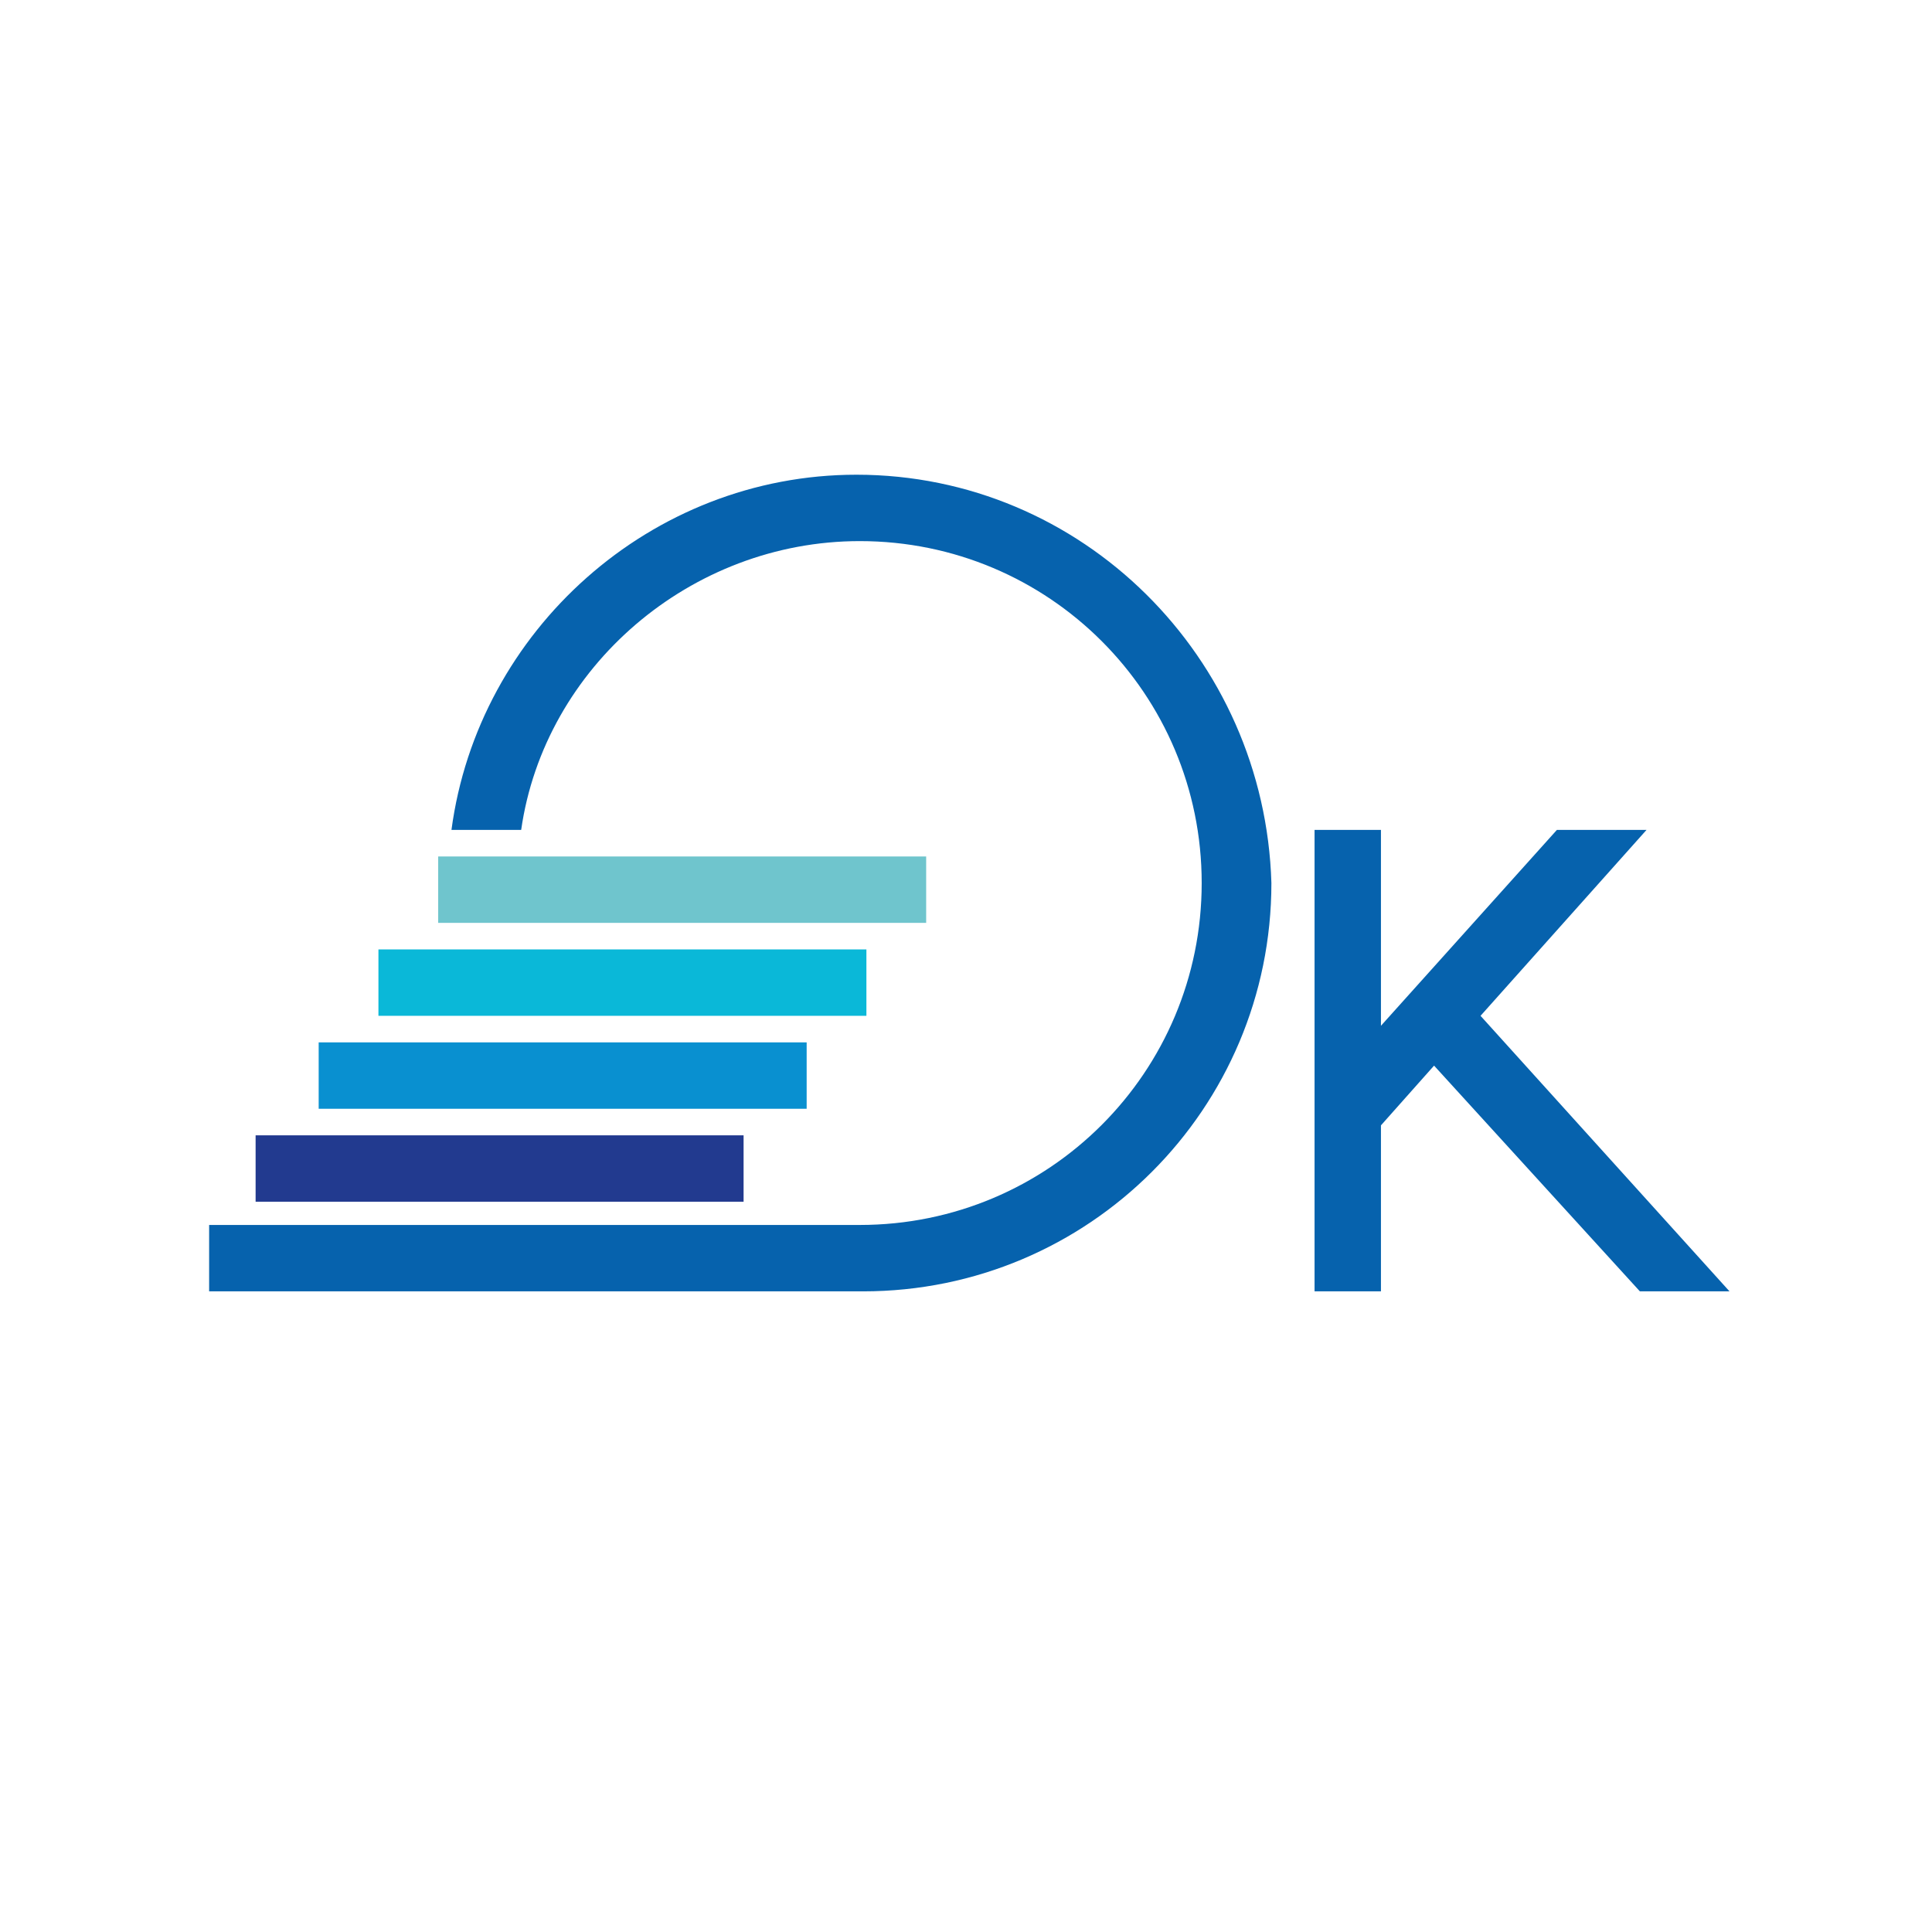 <?xml version="1.0" encoding="UTF-8"?> <!-- Generator: Adobe Illustrator 26.0.3, SVG Export Plug-In . SVG Version: 6.00 Build 0) --> <svg xmlns="http://www.w3.org/2000/svg" xmlns:xlink="http://www.w3.org/1999/xlink" id="Слой_1" x="0px" y="0px" viewBox="0 0 58.2 57.9" style="enable-background:new 0 0 58.2 57.9;" xml:space="preserve"> <style type="text/css"> .st0{fill:#0662AD;} .st1{fill:#6FC5CD;} .st2{fill:#0990D0;} .st3{fill:#0AB8D8;} .st4{fill:#223A8F;} </style> <g> <path class="st0" d="M25.8,14.3c-6.2,0-11.4,4.7-12.2,10.7h2.1c0.7-4.9,5.1-8.7,10.2-8.7c5.7,0,10.3,4.6,10.3,10.3 s-4.6,10.3-10.3,10.3l0,0h-0.6h-19v2h19.7c6.8,0,12.3-5.5,12.3-12.3C38.1,19.8,32.6,14.3,25.8,14.3z"></path> <rect x="13.2" y="25.8" class="st1" width="14.7" height="2"></rect> <rect x="9.6" y="31.4" class="st2" width="14.7" height="2"></rect> <rect x="11.4" y="28.6" class="st3" width="14.7" height="2"></rect> <rect x="7.7" y="34.2" class="st4" width="14.7" height="2"></rect> <polygon class="st0" points="49.4,38.9 52.1,38.9 44.6,30.6 49.6,25 46.9,25 41.6,30.9 41.6,25 39.6,25 39.6,38.9 41.6,38.9 41.6,33.9 43.2,32.1 "></polygon> </g> </svg> 